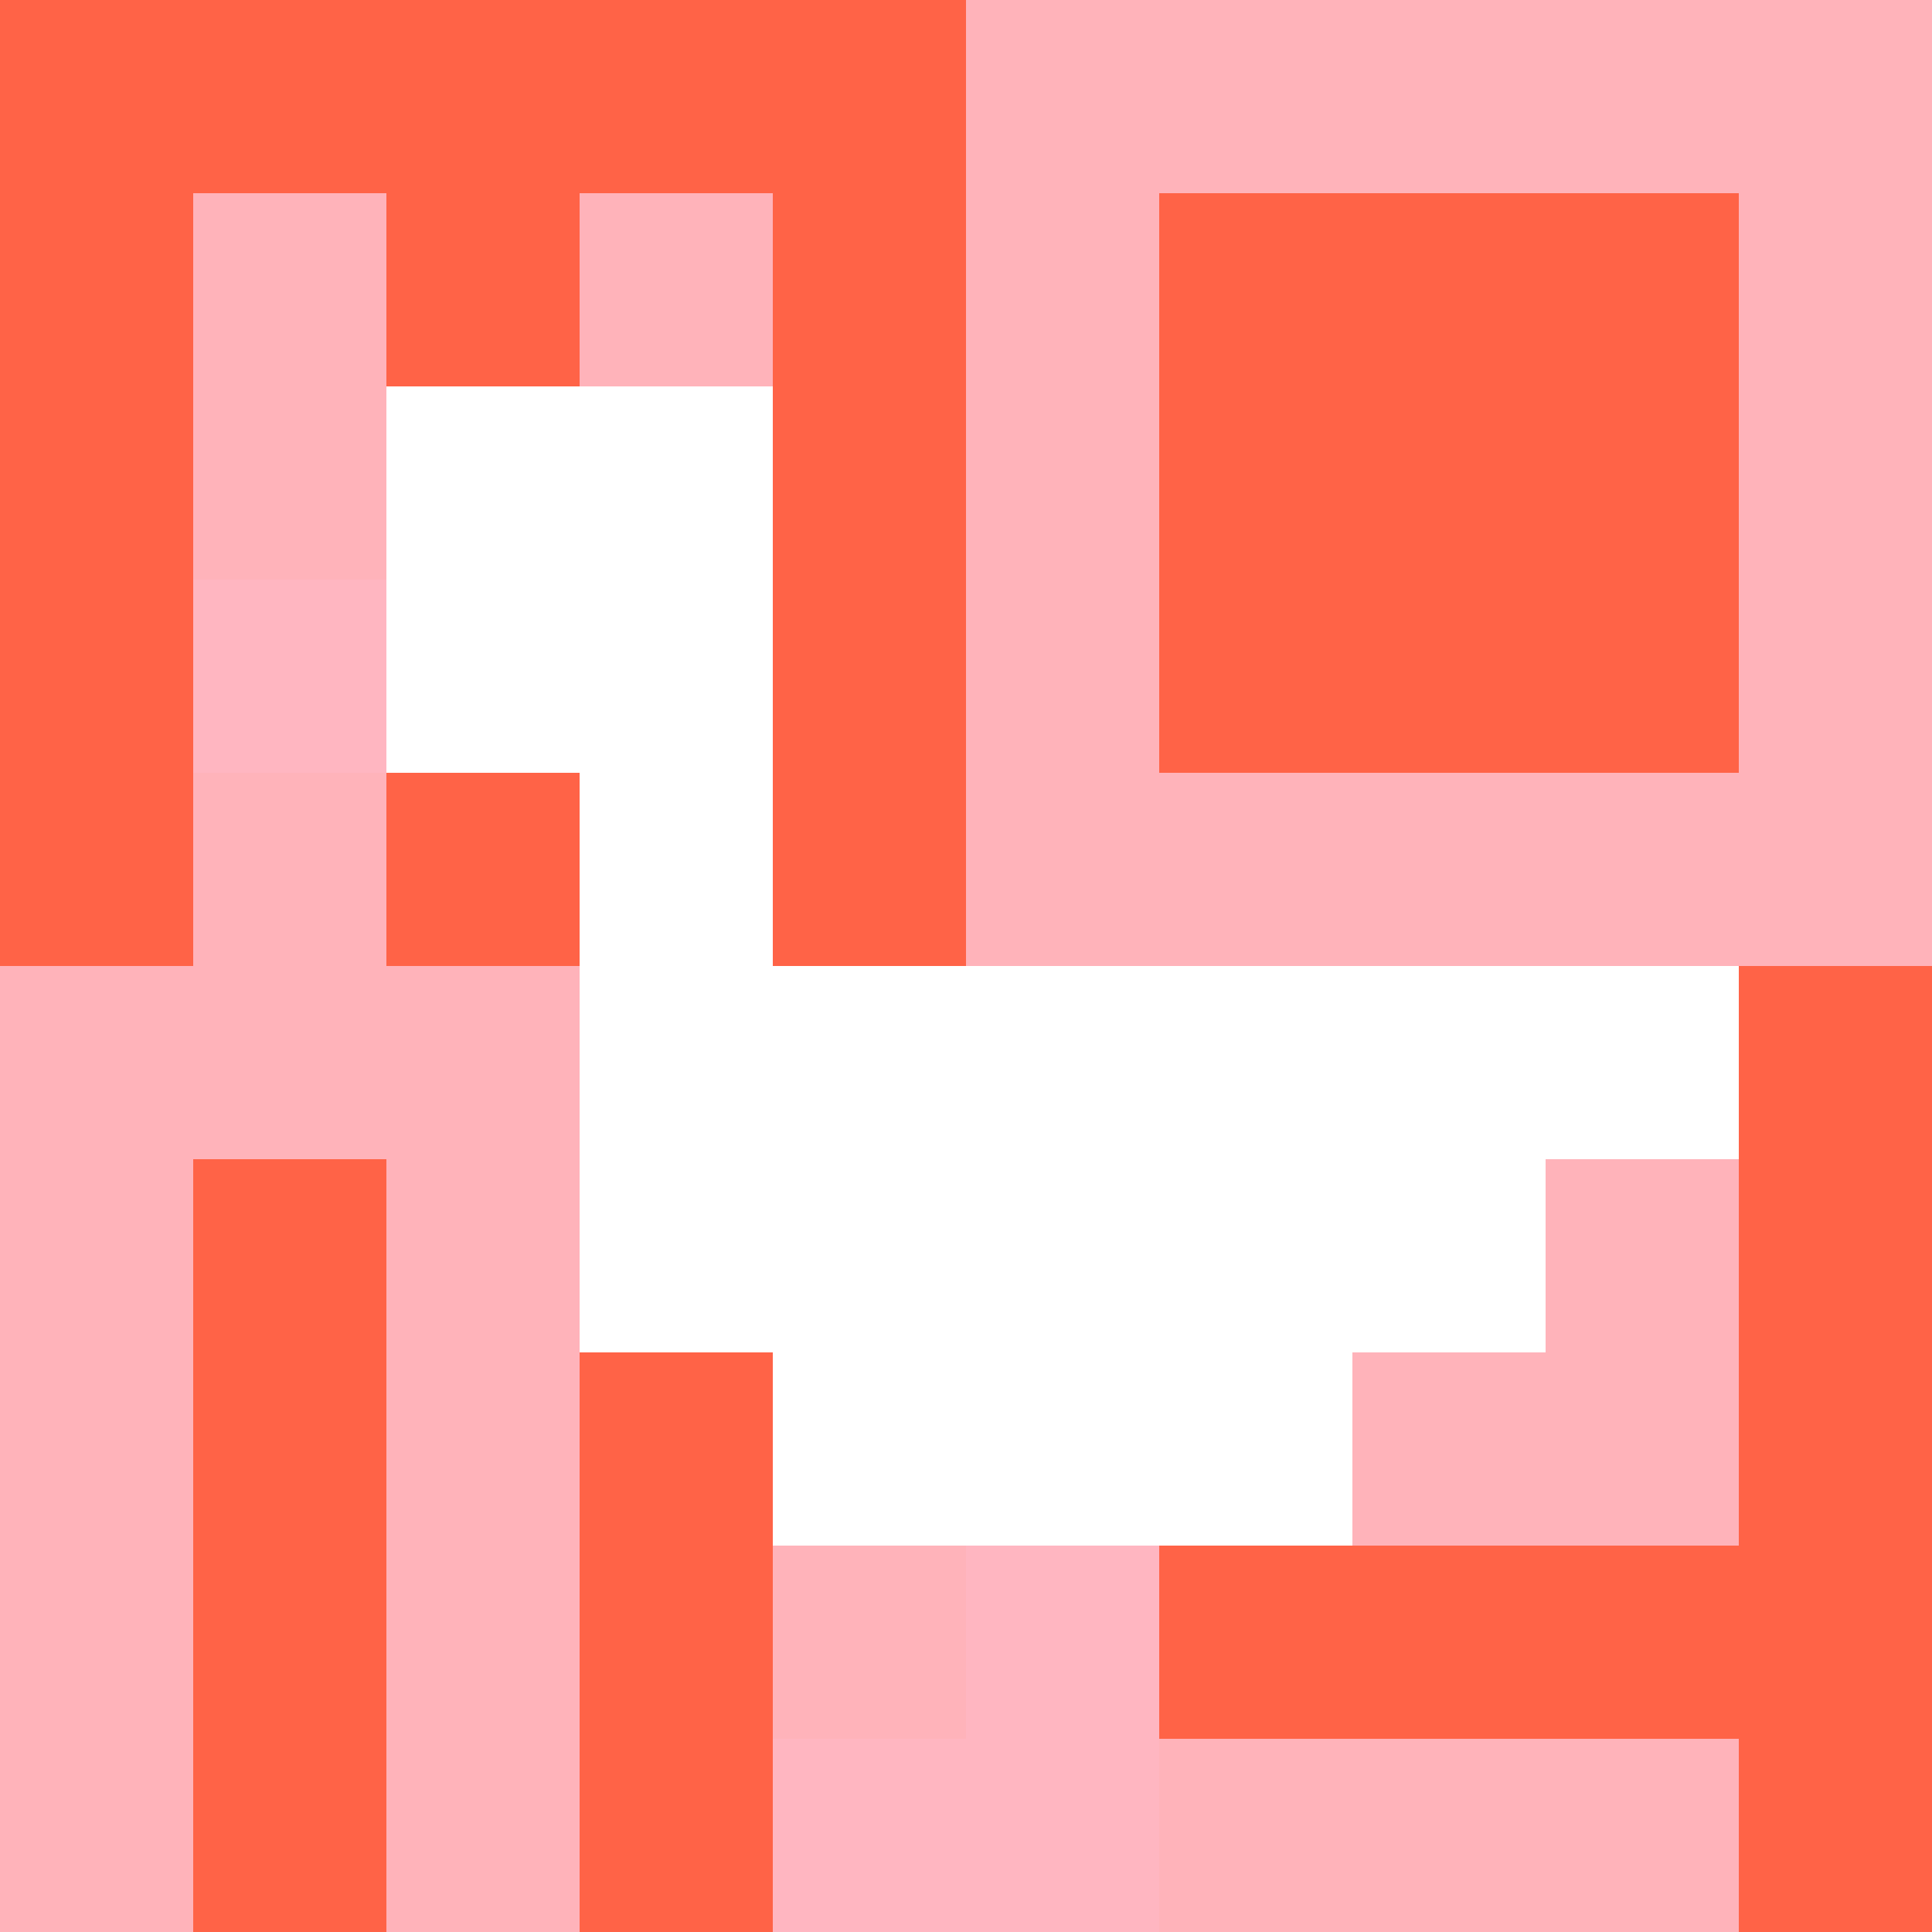 <svg xmlns="http://www.w3.org/2000/svg" version="1.1" width="100%" height="100%" viewBox="0 0 731 731" preserveAspectRatio="xMidYMid meet">
  <title>'goose-pfp-profile' by Dmitri Cherniak</title>
  <desc>The Goose Is Loose</desc>
  <rect width="100%" height="100%" fill="#FFFFFF"></rect>
  <g>
    <g id="0-0">
      <rect x="0" y="0" height="731" width="731" fill="#FFB3BA"></rect>
      <g>
        <rect id="0-0-0-0-5-1" x="0" y="0" width="365.5" height="73.1" fill="#FF6347"></rect>
        <rect id="0-0-0-0-1-5" x="0" y="0" width="73.1" height="365.5" fill="#FF6347"></rect>
        <rect id="0-0-2-0-1-5" x="146.2" y="0" width="73.1" height="365.5" fill="#FF6347"></rect>
        <rect id="0-0-4-0-1-5" x="292.4" y="0" width="73.1" height="365.5" fill="#FF6347"></rect>
        <rect id="0-0-6-1-3-3" x="438.6" y="73.1" width="219.3" height="219.3" fill="#FF6347"></rect>
        <rect id="0-0-1-6-1-4" x="73.1" y="438.6" width="73.1" height="292.4" fill="#FF6347"></rect>
        <rect id="0-0-3-6-1-4" x="219.3" y="438.6" width="73.1" height="292.4" fill="#FF6347"></rect>
        <rect id="0-0-5-5-5-1" x="365.5" y="365.5" width="365.5" height="73.1" fill="#FF6347"></rect>
        <rect id="0-0-5-8-5-1" x="365.5" y="584.8" width="365.5" height="73.1" fill="#FF6347"></rect>
        <rect id="0-0-5-5-1-5" x="365.5" y="365.5" width="73.1" height="365.5" fill="#FF6347"></rect>
        <rect id="0-0-9-5-1-5" x="657.9" y="365.5" width="73.1" height="365.5" fill="#FF6347"></rect>
      </g>
      <g>
        <rect id="0-0-2-2-2-2" x="146.2" y="146.2" width="146.2" height="146.2" fill="#FFFFFF"></rect>
        <rect id="0-0-3-2-1-4" x="219.3" y="146.2" width="73.1" height="292.4" fill="#FFFFFF"></rect>
        <rect id="0-0-4-5-5-1" x="292.4" y="365.5" width="365.5" height="73.1" fill="#FFFFFF"></rect>
        <rect id="0-0-3-5-5-2" x="219.3" y="365.5" width="365.5" height="146.2" fill="#FFFFFF"></rect>
        <rect id="0-0-4-5-3-3" x="292.4" y="365.5" width="219.3" height="219.3" fill="#FFFFFF"></rect>
        <rect id="0-0-1-3-1-1" x="73.1" y="219.3" width="73.1" height="73.1" fill="#FFB6C1"></rect>
        <rect id="0-0-5-8-1-2" x="365.5" y="584.8" width="73.1" height="146.2" fill="#FFB6C1"></rect>
        <rect id="0-0-4-9-2-1" x="292.4" y="657.9" width="146.2" height="73.1" fill="#FFB6C1"></rect>
      </g>
    </g>
  </g>
</svg>